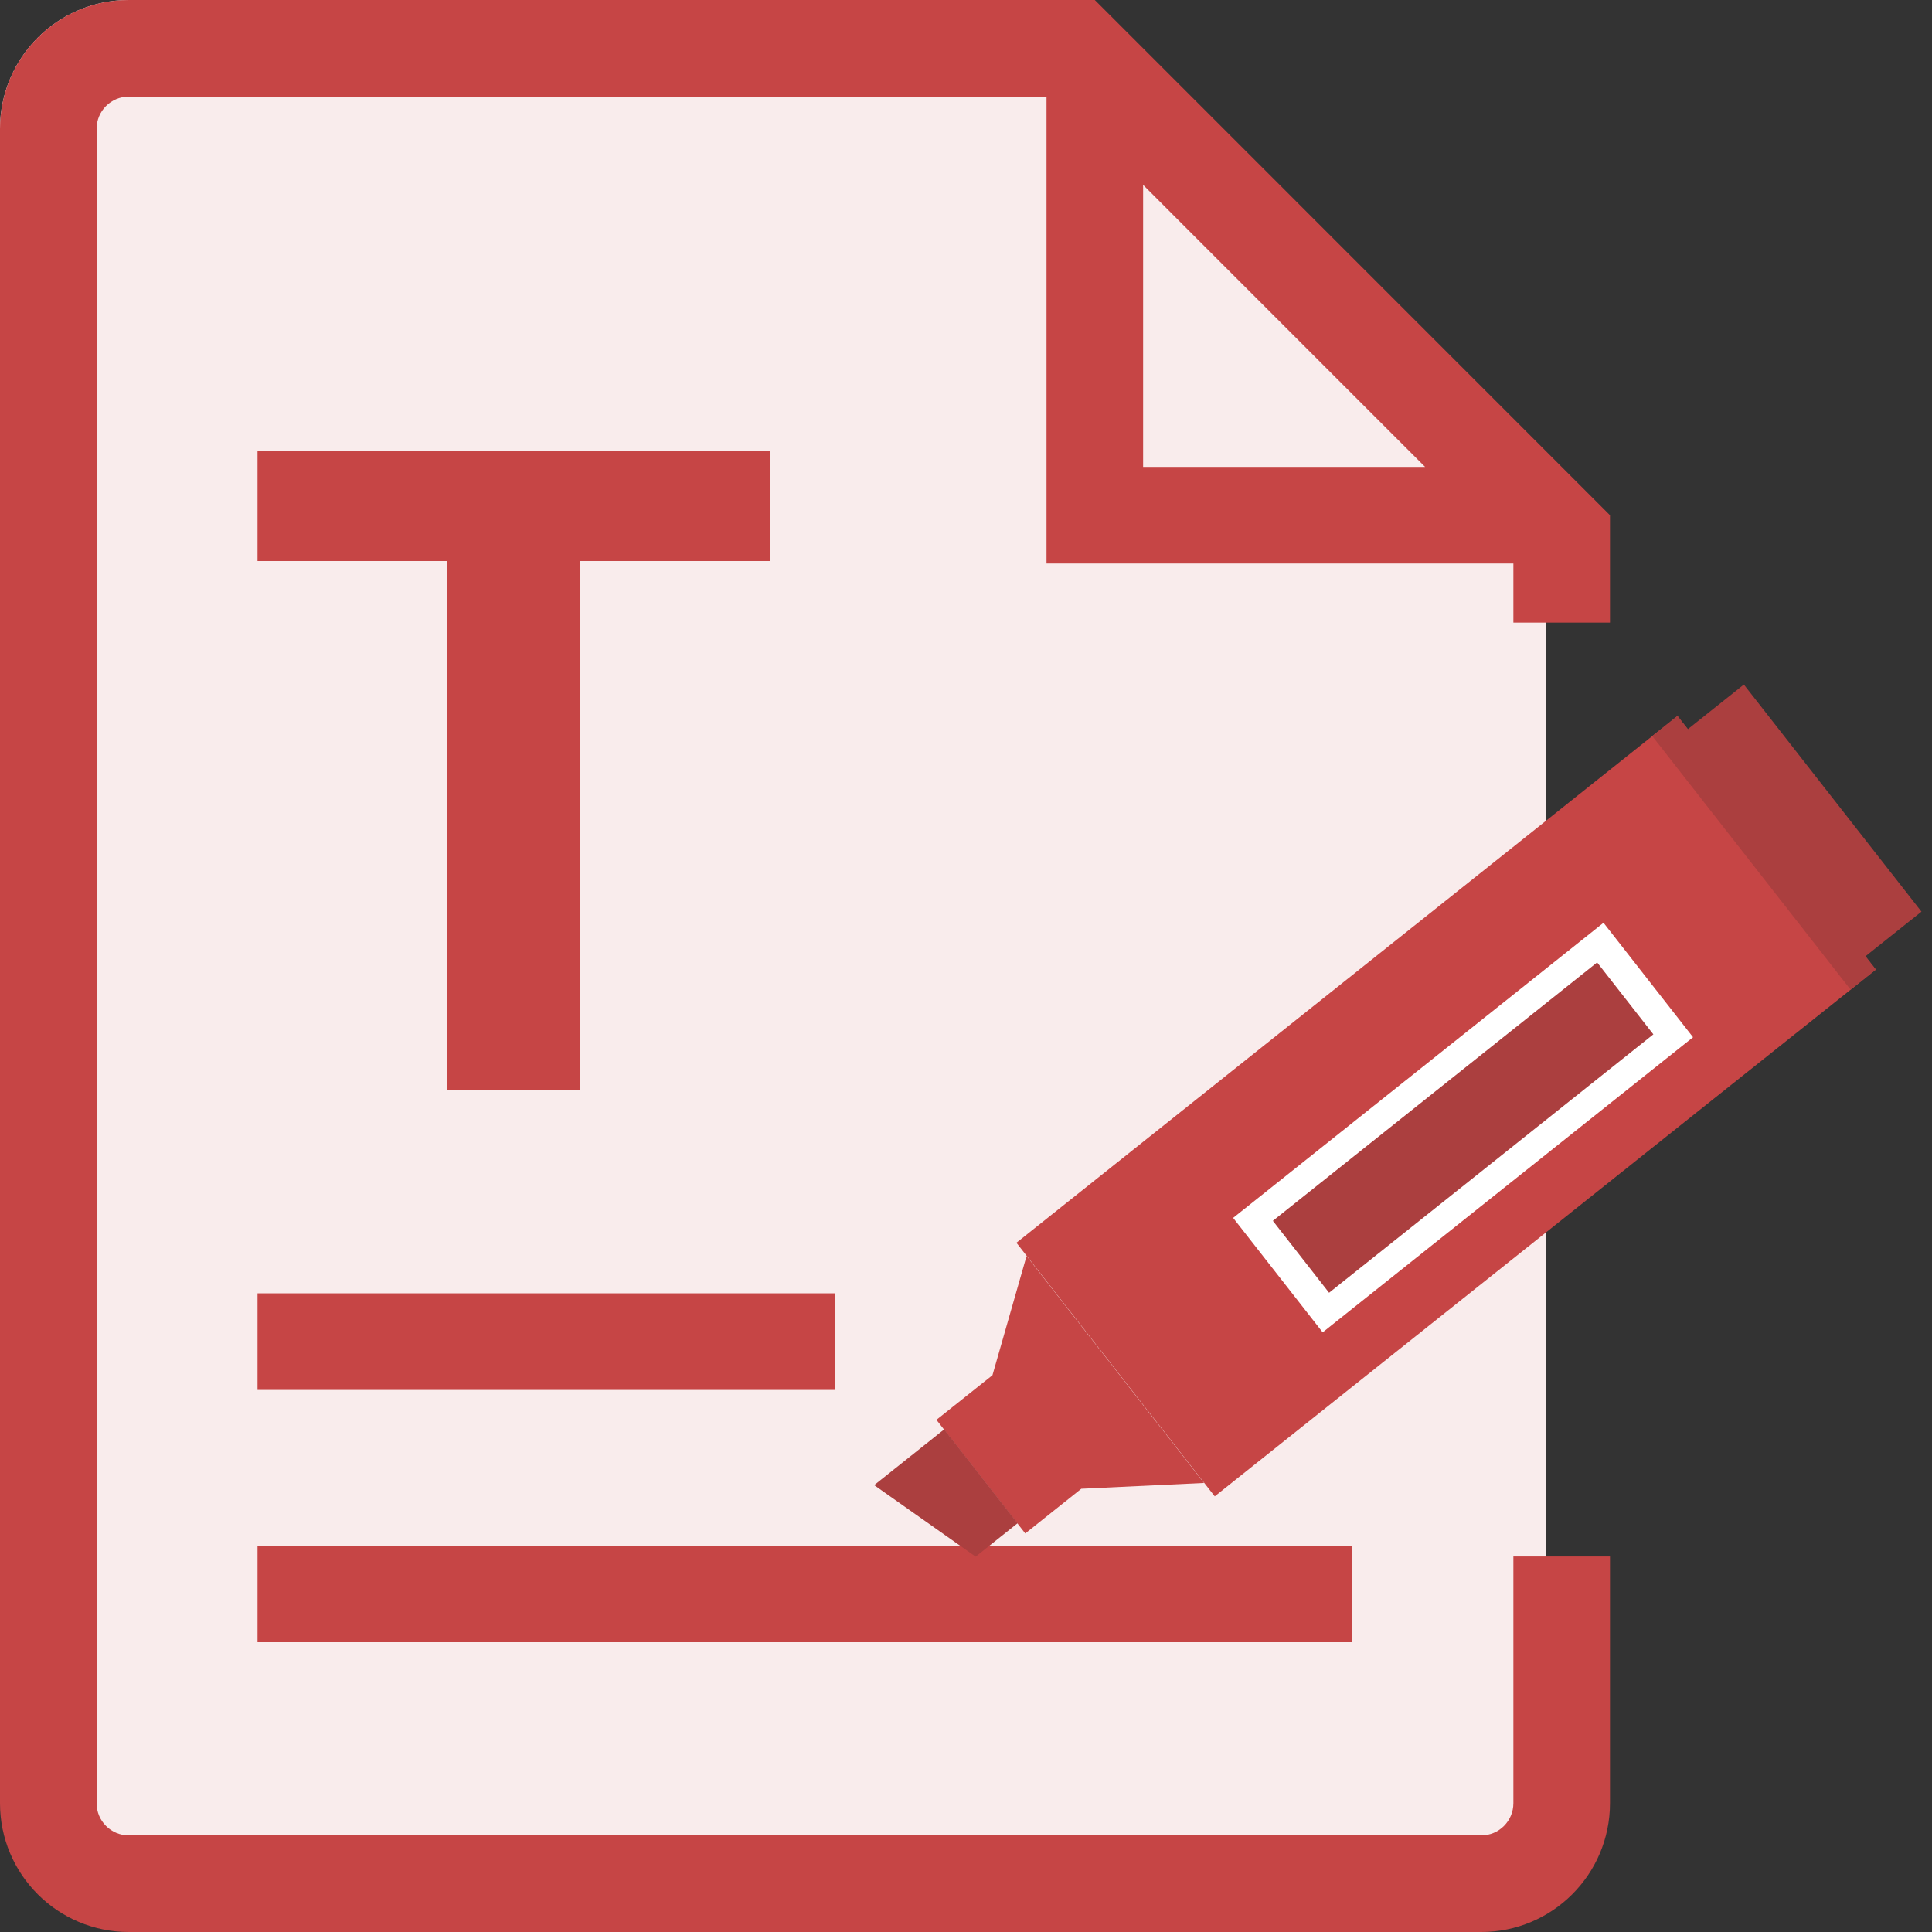 <svg width="40" height="40" viewBox="0 0 40 40" fill="none" xmlns="http://www.w3.org/2000/svg">
<rect x="0" y="0" width="40" height="40" fill="#333333" stroke="none"/>
<g clip-path="url(#clip0_13068_93166)">
<path d="M30.667 38.667H2.667C1.194 38.667 0 37.473 0 36V2.667C0 1.194 1.194 0 2.667 0H22.425L32 10.097V37.333C32 38.07 31.403 38.667 30.667 38.667Z" fill="#F9ECEC"/>
<path fill-rule="evenodd" clip-rule="evenodd" d="M21.667 10.667V11.667H22.667H31.333V12.891H33.333V11.667V10.667L32.333 9.667L23.667 1L22.667 0H21.667H2.667C1.194 0 0 1.194 0 2.667V37.333C0 38.806 1.194 40 2.667 40H30.667C32.139 40 33.333 38.806 33.333 37.333V32.225H31.333V37.333C31.333 37.702 31.035 38 30.667 38H2.667C2.298 38 2 37.702 2 37.333V2.667C2 2.298 2.298 2 2.667 2H21.667V10.667ZM29.505 9.667L23.667 3.828V9.667H29.505Z" fill="#C64545"/>
<path fill-rule="evenodd" clip-rule="evenodd" d="M27.999 34H5.332V32H27.999V34Z" fill="#C64545"/>
<path fill-rule="evenodd" clip-rule="evenodd" d="M17.287 28.777H5.332V26.777H17.287V28.777Z" fill="#C64545"/>
<path d="M34.73 14.824L38.837 20.075L25.15 30.98L21.044 25.73L34.73 14.824Z" fill="#C64545"/>
<path d="M36.105 14.173L39.782 18.875L38.622 19.799L34.945 15.097L36.105 14.173ZM34.731 14.823L38.837 20.073L38.314 20.489L34.208 15.239L34.731 14.823Z" fill="#AB3F3F"/>
<path d="M21.254 26.004L20.548 28.472L19.388 29.396L21.227 31.748L22.387 30.823L24.929 30.703L21.254 26.004Z" fill="#C64545"/>
<path d="M20.2 32.229L18.099 30.748L19.549 29.593L21.069 31.536L20.2 32.229ZM33.125 19.513L34.634 21.442L27.443 27.172L25.934 25.243L33.125 19.513Z" fill="#AB3F3F"/>
<path d="M27.386 27.587L25.531 25.215L33.199 19.105L35.053 21.475L27.384 27.585L27.386 27.587ZM26.353 25.276L27.517 26.765L34.231 21.415L33.067 19.926L26.353 25.276Z" fill="white"/>
<path d="M9.264 22.567V11.616H5.332V9.332H15.938V11.616H12.006V22.567H9.264Z" fill="#C64545"/>
</g>
<defs>
<clipPath id="clip0_13068_93166">
<rect width="40" height="40" fill="white"/>
</clipPath>
</defs>
</svg>

